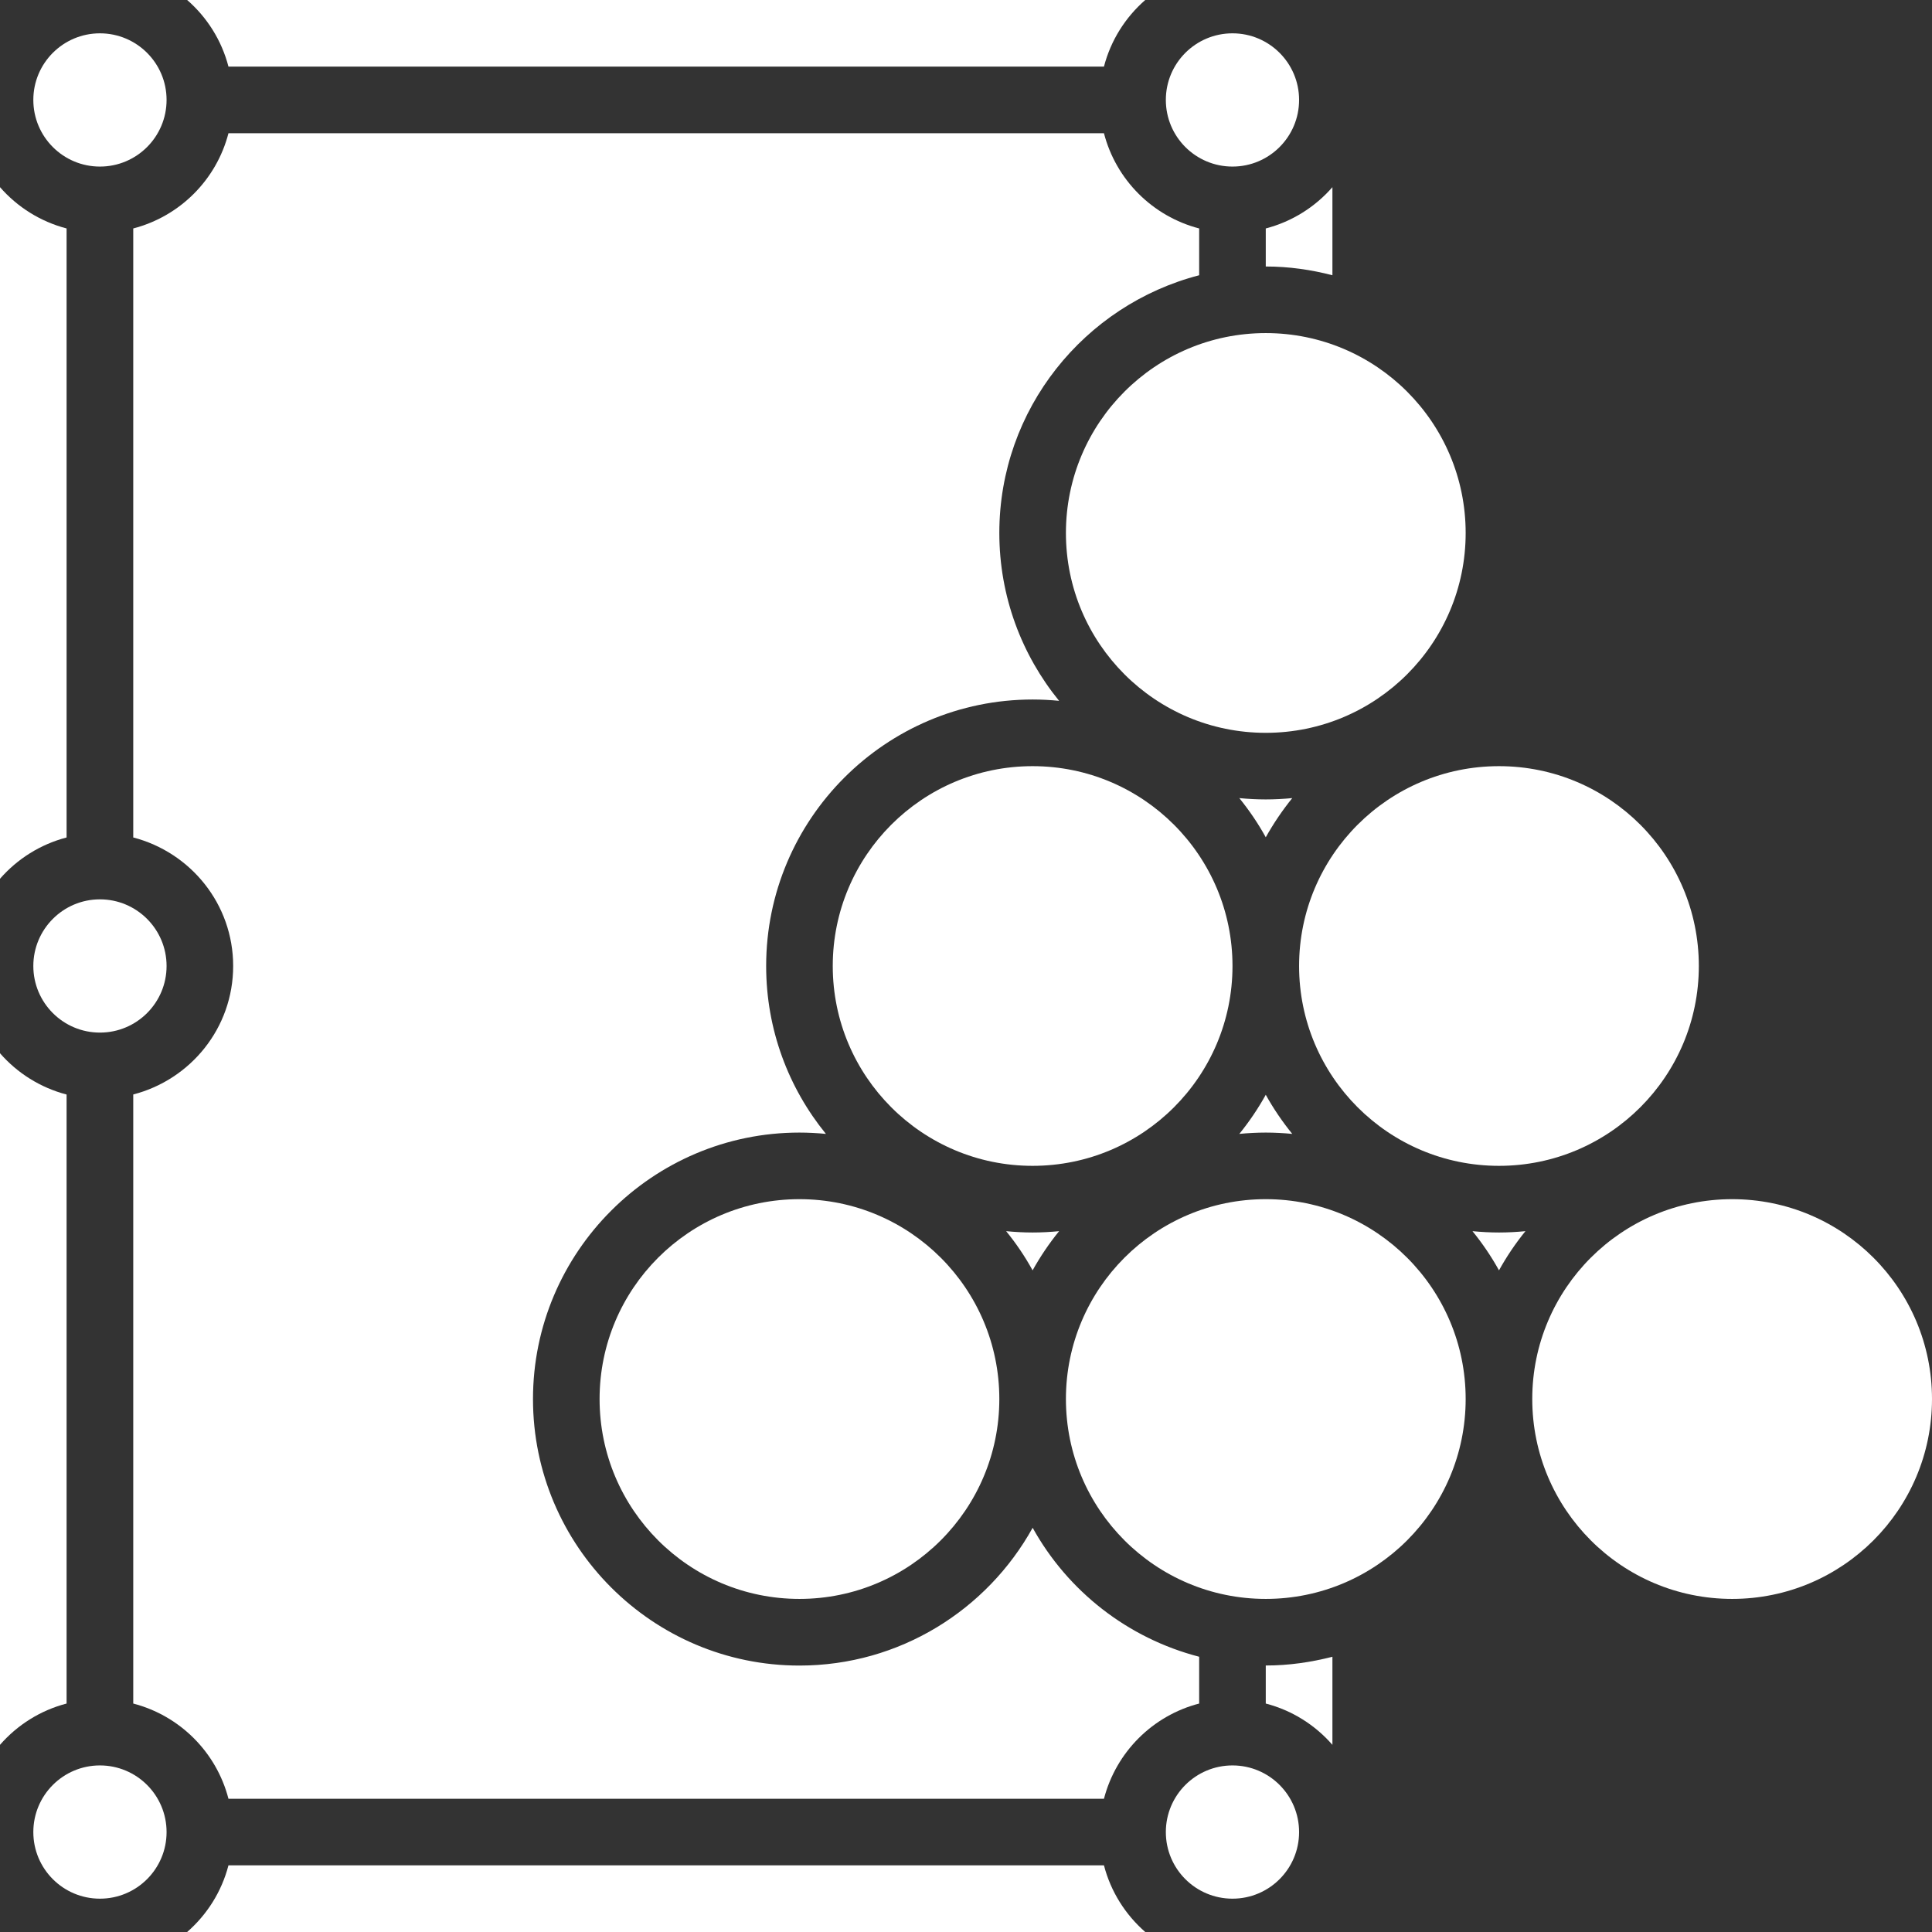 <svg width="32" height="32" viewBox="0 0 32 32" fill="none" xmlns="http://www.w3.org/2000/svg">
<rect x="0" y="0" width="32" height="32" fill="#333333" stroke="none"/>
<g clip-path="url(#clip0_375_5269)">
<path d="M16.552 23.172C16.552 25 15.069 26.483 13.241 26.483C11.413 26.483 9.931 25 9.931 23.172C9.931 21.344 11.413 19.862 13.241 19.862C15.069 19.862 16.552 21.344 16.552 23.172Z" fill="white"/>
<path d="M16.665 20.392C16.829 20.594 16.977 20.811 17.103 21.041C17.231 20.811 17.378 20.594 17.542 20.392C17.398 20.406 17.251 20.414 17.103 20.414C16.956 20.414 16.809 20.406 16.665 20.392Z" fill="white"/>
<path d="M2.759 16C2.759 16.609 2.265 17.103 1.655 17.103C1.046 17.103 0.552 16.609 0.552 16C0.552 15.391 1.046 14.896 1.655 14.896C2.265 14.896 2.759 15.391 2.759 16Z" fill="white"/>
<path d="M20.965 4.414C21.347 4.414 21.715 4.467 22.069 4.559V3.1C21.782 3.429 21.401 3.67 20.965 3.784V4.414Z" fill="white"/>
<path d="M21.517 1.655C21.517 2.265 21.023 2.759 20.414 2.759C19.804 2.759 19.31 2.265 19.31 1.655C19.31 1.046 19.804 0.552 20.414 0.552C21.023 0.552 21.517 1.046 21.517 1.655Z" fill="white"/>
<path d="M20.414 16C20.414 17.828 18.932 19.31 17.103 19.31C15.275 19.31 13.793 17.828 13.793 16C13.793 14.172 15.275 12.69 17.103 12.69C18.932 12.69 20.414 14.172 20.414 16Z" fill="white"/>
<path d="M28.138 16C28.138 17.828 26.656 19.31 24.828 19.31C23 19.31 21.517 17.828 21.517 16C21.517 14.172 23 12.69 24.828 12.69C26.656 12.69 28.138 14.172 28.138 16Z" fill="white"/>
<path d="M24.276 8.828C24.276 10.656 22.794 12.138 20.965 12.138C19.137 12.138 17.655 10.656 17.655 8.828C17.655 7 19.137 5.517 20.965 5.517C22.794 5.517 24.276 7 24.276 8.828Z" fill="white"/>
<path d="M20.965 13.241C20.818 13.241 20.671 13.233 20.527 13.219C20.691 13.422 20.839 13.639 20.965 13.868C21.093 13.639 21.24 13.422 21.404 13.219C21.26 13.233 21.113 13.241 20.965 13.241Z" fill="white"/>
<path d="M3.784 29.793H18.285C18.486 29.021 19.09 28.416 19.862 28.216V27.441C18.677 27.134 17.684 26.352 17.104 25.305C16.35 26.664 14.902 27.587 13.241 27.587C10.808 27.587 8.828 25.607 8.828 23.173C8.828 20.739 10.808 18.759 13.241 18.759C13.389 18.759 13.536 18.767 13.68 18.781C13.061 18.021 12.69 17.054 12.69 16C12.69 13.566 14.67 11.586 17.104 11.586C17.251 11.586 17.398 11.594 17.542 11.608C16.924 10.849 16.552 9.881 16.552 8.827C16.552 6.775 17.962 5.051 19.862 4.559V3.784C19.09 3.583 18.485 2.979 18.285 2.207H3.784C3.584 2.979 2.979 3.583 2.207 3.784V13.871C3.157 14.118 3.862 14.974 3.862 16C3.862 17.026 3.157 17.882 2.207 18.128V28.216C2.979 28.417 3.584 29.021 3.784 29.793Z" fill="white"/>
<path d="M20.527 18.781C20.671 18.767 20.818 18.759 20.965 18.759C21.113 18.759 21.26 18.767 21.404 18.781C21.24 18.579 21.092 18.362 20.965 18.133C20.838 18.362 20.691 18.579 20.527 18.781Z" fill="white"/>
<path d="M24.276 23.172C24.276 25 22.794 26.483 20.965 26.483C19.137 26.483 17.655 25 17.655 23.172C17.655 21.344 19.137 19.862 20.965 19.862C22.794 19.862 24.276 21.344 24.276 23.172Z" fill="white"/>
<path d="M20.965 28.216C21.401 28.329 21.782 28.571 22.069 28.9V27.441C21.715 27.532 21.347 27.586 20.965 27.586V28.216Z" fill="white"/>
<path d="M32 23.172C32 25 30.518 26.483 28.69 26.483C26.861 26.483 25.379 25 25.379 23.172C25.379 21.344 26.861 19.862 28.69 19.862C30.518 19.862 32 21.344 32 23.172Z" fill="white"/>
<path d="M21.517 30.345C21.517 30.954 21.023 31.448 20.414 31.448C19.804 31.448 19.31 30.954 19.31 30.345C19.31 29.735 19.804 29.241 20.414 29.241C21.023 29.241 21.517 29.735 21.517 30.345Z" fill="white"/>
<path d="M24.389 20.392C24.553 20.594 24.701 20.811 24.828 21.041C24.955 20.811 25.102 20.594 25.266 20.392C25.122 20.406 24.976 20.414 24.828 20.414C24.68 20.414 24.533 20.406 24.389 20.392Z" fill="white"/>
<path d="M1.103 3.784C0.668 3.67 0.287 3.429 0 3.1V14.555C0.287 14.226 0.668 13.985 1.103 13.871V3.784Z" fill="white"/>
<path d="M18.285 1.103C18.398 0.668 18.64 0.287 18.969 0H3.1C3.429 0.287 3.671 0.668 3.784 1.103H18.285Z" fill="white"/>
<path d="M2.759 1.655C2.759 2.265 2.265 2.759 1.655 2.759C1.046 2.759 0.552 2.265 0.552 1.655C0.552 1.046 1.046 0.552 1.655 0.552C2.265 0.552 2.759 1.046 2.759 1.655Z" fill="white"/>
<path d="M1.103 18.129C0.668 18.015 0.287 17.774 0 17.445V28.9C0.287 28.571 0.668 28.329 1.103 28.216V18.129Z" fill="white"/>
<path d="M2.759 30.345C2.759 30.954 2.265 31.448 1.655 31.448C1.046 31.448 0.552 30.954 0.552 30.345C0.552 29.735 1.046 29.241 1.655 29.241C2.265 29.241 2.759 29.735 2.759 30.345Z" fill="white"/>
<path d="M3.784 30.896C3.671 31.332 3.429 31.712 3.1 32H18.969C18.64 31.712 18.398 31.332 18.285 30.896H3.784Z" fill="white"/>
</g>
<defs>
<clipPath id="clip0_375_5269">
<rect width="32" height="32" fill="white"/>
</clipPath>
</defs>
</svg>
